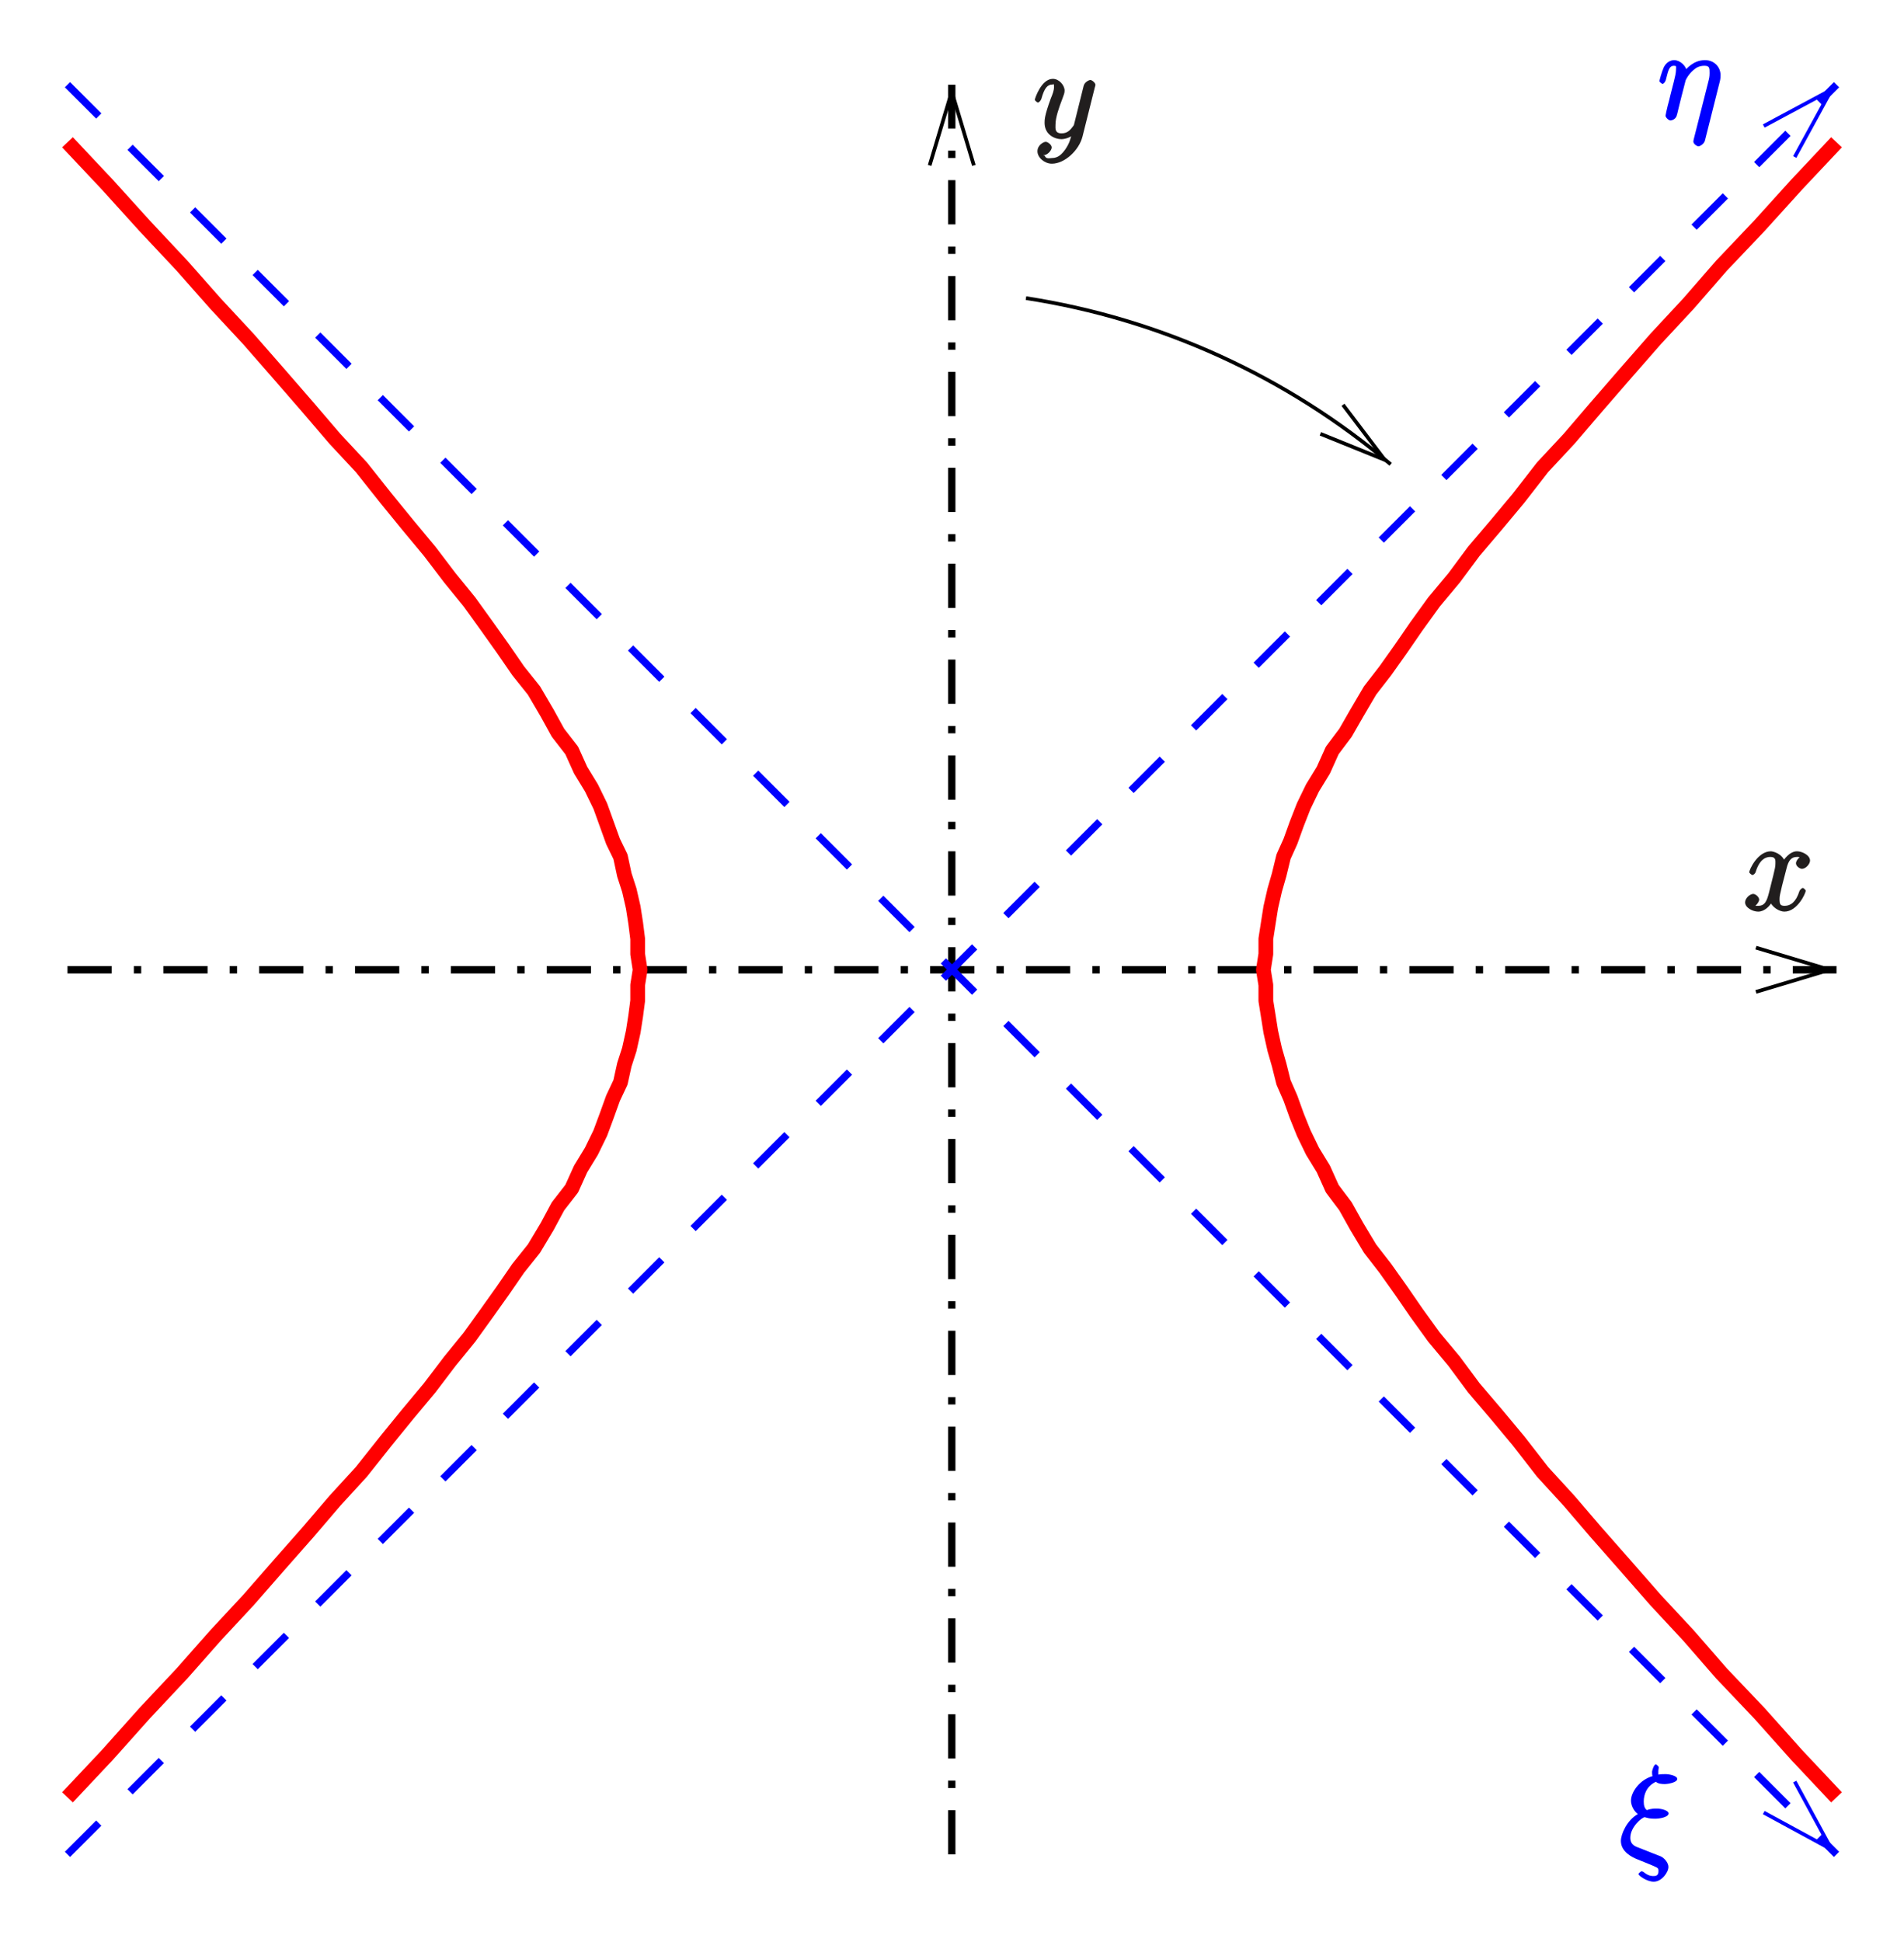 <?xml version="1.0" encoding="UTF-8" standalone="no"?>
<svg
   xmlns:dc="http://purl.org/dc/elements/1.1/"
   xmlns:cc="http://creativecommons.org/ns#"
   xmlns:rdf="http://www.w3.org/1999/02/22-rdf-syntax-ns#"
   xmlns:svg="http://www.w3.org/2000/svg"
   xmlns="http://www.w3.org/2000/svg"
   xmlns:xlink="http://www.w3.org/1999/xlink"
   xmlns:sodipodi="http://sodipodi.sourceforge.net/DTD/sodipodi-0.dtd"
   xmlns:inkscape="http://www.inkscape.org/namespaces/inkscape"
   width="224.457"
   height="228.836"
   viewBox="0 0 179.565 183.069"
   version="1.1"
   id="svg3159"
   inkscape:version="0.48.5 r10040"
   sodipodi:docname="kegs.svg">
  <sodipodi:namedview
     pagecolor="#ffffff"
     bordercolor="#666666"
     borderopacity="1"
     objecttolerance="10"
     gridtolerance="10"
     guidetolerance="10"
     inkscape:pageopacity="0"
     inkscape:pageshadow="2"
     inkscape:window-width="1112"
     inkscape:window-height="532"
     id="namedview3291"
     showgrid="false"
     units="mm"
     fit-margin-top="2"
     fit-margin-left="2"
     fit-margin-right="2"
     fit-margin-bottom="2"
     inkscape:zoom="1.4289726"
     inkscape:cx="112.22826"
     inkscape:cy="114.41787"
     inkscape:window-x="0"
     inkscape:window-y="0"
     inkscape:window-maximized="0"
     inkscape:current-layer="svg3159" />
  <defs
     id="defs3161">
    <g
       id="g3163">
      <symbol
         overflow="visible"
         id="glyph0-0"
         style="overflow:visible">
        <path
           style="stroke:none"
           d=""
           id="path3166"
           inkscape:connector-curvature="0" />
      </symbol>
      <symbol
         overflow="visible"
         id="glyph0-1"
         style="overflow:visible">
        <path
           style="stroke:none"
           d="m 5.828,-3.453 c 0.062,-0.234 0.094,-0.391 0.094,-0.703 0,-0.719 -0.562,-1.406 -1.469,-1.406 -1.078,0 -1.75,0.797 -1.969,1.094 l 0.281,0.109 C 2.719,-5.047 2.078,-5.562 1.547,-5.562 c -0.344,0 -0.734,0.203 -0.969,0.656 -0.203,0.438 -0.422,1.266 -0.422,1.328 0,0.047 0.219,0.25 0.297,0.25 0.094,0 0.266,-0.156 0.328,-0.438 0.188,-0.703 0.266,-1.266 0.734,-1.266 0.281,0 0.203,0.047 0.203,0.406 0,0.266 -0.109,0.719 -0.203,1.094 L 1.188,-2.25 C 1.141,-2.016 1,-1.484 0.938,-1.266 0.859,-0.953 0.734,-0.375 0.734,-0.328 0.734,-0.156 1.031,0.125 1.203,0.125 1.344,0.125 1.625,0.016 1.75,-0.234 1.797,-0.328 1.906,-0.75 1.953,-0.984 L 2.219,-2.062 2.625,-3.641 c 0.016,-0.078 0.266,-0.562 0.703,-0.953 0.312,-0.281 0.609,-0.438 1.078,-0.438 0.484,0 0.484,0.219 0.484,0.688 0,0.344 -0.047,0.531 -0.109,0.766 L 3.391,1.906 C 3.375,1.969 3.359,2.062 3.359,2.125 c 0,0.188 0.312,0.438 0.484,0.438 0.109,0 0.516,-0.188 0.609,-0.547 z m 0,0"
           id="path3169"
           inkscape:connector-curvature="0" />
      </symbol>
      <symbol
         overflow="visible"
         id="glyph0-2"
         style="overflow:visible">
        <path
           style="stroke:none"
           d="m 3.125,-0.234 -1.266,-0.5 c -0.312,-0.125 -0.875,-0.25 -0.875,-0.969 0,-1.031 1.109,-1.938 1.359,-1.938 0.016,0 0.125,0.031 0.172,0.047 0.312,0.094 0.625,0.094 0.844,0.094 0.375,0 1.234,-0.141 1.234,-0.5 0,-0.25 -0.594,-0.453 -1.109,-0.453 -0.234,0 -0.562,0 -0.953,0.141 C 2.312,-4.5 2.25,-4.766 2.25,-5.125 c 0,-0.656 0.266,-1.453 1.156,-1.859 0.156,0.188 0.562,0.219 0.812,0.219 0.297,0 1.188,-0.141 1.188,-0.484 0,-0.297 -0.734,-0.453 -1.109,-0.453 -0.25,0 -0.422,0 -0.672,0.047 0.016,0.016 0,0 0,-0.266 0,-0.219 0.047,-0.391 0.047,-0.422 0,-0.078 -0.219,-0.281 -0.281,-0.281 -0.188,0 -0.359,0.609 -0.359,0.703 0,0.172 0.016,0.328 0.047,0.406 C 1.859,-7.172 1.047,-6 1.047,-5.219 1.047,-4.5 1.578,-4 1.703,-3.938 0.672,-3.375 0.094,-2.047 0.094,-1.406 c 0,1.047 1.109,1.562 1.547,1.734 l 1.078,0.438 c 0.297,0.109 0.656,0.281 0.75,0.328 0.109,0.078 0.172,0.109 0.172,0.312 0,0.25 -0.031,0.5 -0.453,0.5 -0.172,0 -0.469,0 -0.891,-0.328 C 2.219,1.5 2.094,1.453 2.047,1.453 1.984,1.453 1.75,1.656 1.75,1.719 c 0,0.141 0.797,0.719 1.438,0.719 0.766,0 1.391,-0.891 1.391,-1.391 0,-0.375 -0.359,-0.828 -0.734,-1 z m 0.609,-6.875 c 0.203,-0.062 0.406,-0.062 0.562,-0.062 0.406,0 0.438,0.016 0.672,0.078 l 0,-0.312 C 4.828,-7.344 4.734,-7.297 4.234,-7.297 4,-7.297 3.969,-7.25 4.047,-7.203 z M 2.781,-3.844 c 0.297,-0.062 0.547,-0.062 0.703,-0.062 0.391,0 0.406,0.016 0.672,0.062 l 0,-0.297 c -0.125,0.062 -0.234,0.094 -0.75,0.094 -0.281,0 -0.406,0 -0.625,-0.094 z m 0,0"
           id="path3172"
           inkscape:connector-curvature="0" />
      </symbol>
      <symbol
         overflow="visible"
         id="glyph0-3"
         style="overflow:visible">
        <path
           style="stroke:none"
           d="M 5.672,-5.172 C 5.281,-5.109 4.969,-4.656 4.969,-4.438 c 0,0.297 0.391,0.531 0.562,0.531 0.359,0 0.766,-0.453 0.766,-0.781 0,-0.5 -0.734,-0.875 -1.234,-0.875 -0.719,0 -1.297,0.859 -1.406,1.078 L 3.984,-4.469 C 3.703,-5.359 2.812,-5.562 2.594,-5.562 c -1.219,0 -2.031,1.719 -2.031,1.984 0,0.047 0.219,0.25 0.297,0.25 0.094,0 0.234,-0.109 0.297,-0.25 0.406,-1.344 1.062,-1.453 1.406,-1.453 0.531,0 0.469,0.359 0.469,0.641 0,0.266 -0.062,0.531 -0.203,1.109 l -0.406,1.625 c -0.188,0.719 -0.359,1.234 -1,1.234 -0.062,0 -0.25,0.047 -0.5,-0.109 l -0.109,0.25 C 1.25,-0.359 1.5,-0.859 1.5,-1 c 0,-0.25 -0.344,-0.547 -0.562,-0.547 -0.297,0 -0.766,0.406 -0.766,0.797 0,0.5 0.719,0.875 1.234,0.875 0.578,0 1.094,-0.5 1.344,-0.984 L 2.469,-0.969 C 2.672,-0.266 3.438,0.125 3.875,0.125 c 1.219,0 2.016,-1.719 2.016,-1.984 0,-0.047 -0.203,-0.25 -0.266,-0.25 -0.109,0 -0.297,0.203 -0.328,0.297 -0.328,1.047 -0.844,1.391 -1.391,1.391 -0.422,0 -0.484,-0.156 -0.484,-0.641 0,-0.266 0.047,-0.453 0.234,-1.25 l 0.422,-1.625 C 4.25,-4.656 4.5,-5.031 5.062,-5.031 c 0.016,0 0.234,-0.031 0.484,0.125 z m 0,0"
           id="path3175"
           inkscape:connector-curvature="0" />
      </symbol>
      <symbol
         overflow="visible"
         id="glyph0-4"
         style="overflow:visible">
        <path
           style="stroke:none"
           d="m 3.031,1.094 c -0.328,0.453 -0.672,0.812 -1.266,0.812 -0.141,0 -0.562,0.125 -0.656,-0.203 -0.203,-0.062 -0.141,-0.062 -0.125,-0.062 C 1.344,1.641 1.75,1.188 1.75,0.906 1.75,0.641 1.359,0.375 1.188,0.375 c -0.203,0 -0.781,0.312 -0.781,0.891 0,0.609 0.688,1.172 1.359,1.172 1.203,0 2.562,-1.25 2.891,-2.562 L 5.828,-4.797 C 5.844,-4.859 5.875,-4.922 5.875,-5 c 0,-0.172 -0.312,-0.453 -0.484,-0.453 -0.109,0 -0.531,0.188 -0.625,0.547 l -0.875,3.516 C 3.828,-1.172 3.875,-1.25 3.781,-1.109 c -0.25,0.328 -0.516,0.688 -1.094,0.688 -0.672,0 -0.578,-0.5 -0.578,-0.828 0,-0.672 0.328,-1.594 0.656,-2.453 0.125,-0.344 0.203,-0.516 0.203,-0.75 0,-0.5 -0.516,-1.109 -1.109,-1.109 -1.094,0 -1.703,1.875 -1.703,1.984 0,0.047 0.219,0.25 0.297,0.25 0.109,0 0.281,-0.203 0.328,-0.359 0.281,-1.016 0.578,-1.344 1.047,-1.344 0.109,0 0.141,-0.141 0.141,0.25 0,0.312 -0.125,0.641 -0.312,1.094 -0.578,1.578 -0.578,1.984 -0.578,2.266 0,1.141 0.984,1.547 1.578,1.547 0.344,0 0.875,-0.156 1.188,-0.469 L 3.688,-0.531 C 3.516,0.125 3.438,0.5 3.031,1.094 z m 0,0"
           id="path3178"
           inkscape:connector-curvature="0" />
      </symbol>
    </g>
    <clipPath
       id="clip1">
      <path
         d="m 208,179 169,0 0,2 -169,0 z m 0,0"
         id="path3181"
         inkscape:connector-curvature="0" />
    </clipPath>
    <clipPath
       id="clip2">
      <path
         d="m 207.602,91.156 0,172.945 170,0 0,-172.945 z m 160.777,90.629 8.297,0 0,-4.172 -8.297,0 6.953,2.086 z m 0,0"
         id="path3184"
         inkscape:connector-curvature="0" />
    </clipPath>
    <clipPath
       id="clip3">
      <path
         d="m 363,172 14.602,0 0,15 L 363,187 z m 0,0"
         id="path3187"
         inkscape:connector-curvature="0" />
    </clipPath>
    <clipPath
       id="clip4">
      <path
         d="m 292,95 1,0 0,169 -1,0 z m 0,0"
         id="path3190"
         inkscape:connector-curvature="0" />
    </clipPath>
    <clipPath
       id="clip5">
      <path
         d="m 207.602,91.156 0,172.945 170,0 0,-172.945 z m 87.023,12.707 0,-8.301 -4.172,0 0,8.301 2.086,-6.953 z m 0,0"
         id="path3193"
         inkscape:connector-curvature="0" />
    </clipPath>
    <clipPath
       id="clip6">
      <path
         d="m 285,91.156 15,0 0,17.844 -15,0 z m 0,0"
         id="path3196"
         inkscape:connector-curvature="0" />
    </clipPath>
    <clipPath
       id="clip7">
      <path
         d="m 208,95 169,0 0,169 -169,0 z m 0,0"
         id="path3199"
         inkscape:connector-curvature="0" />
    </clipPath>
    <clipPath
       id="clip8">
      <path
         d="m 207.602,91.156 0,172.945 170,0 0,-172.945 z m 164.438,11.918 5.887,-5.84 -2.965,-2.969 -5.844,5.887 6.398,-3.43 z m 0,0"
         id="path3202"
         inkscape:connector-curvature="0" />
    </clipPath>
    <clipPath
       id="clip9">
      <path
         d="m 364,91.156 13.602,0 0,16.844 L 364,108 z m 0,0"
         id="path3205"
         inkscape:connector-curvature="0" />
    </clipPath>
    <clipPath
       id="clip10">
      <path
         d="m 208,95 169,0 0,169 -169,0 z m 0,0"
         id="path3208"
         inkscape:connector-curvature="0" />
    </clipPath>
    <clipPath
       id="clip11">
      <path
         d="m 207.602,91.156 0,172.945 170,0 0,-172.945 z m 161.516,168 5.844,5.887 2.965,-2.969 -5.887,-5.84 3.477,6.398 z m 0,0"
         id="path3211"
         inkscape:connector-curvature="0" />
    </clipPath>
    <clipPath
       id="clip12">
      <path
         d="m 364,251 13.602,0 0,13.102 -13.602,0 z m 0,0"
         id="path3214"
         inkscape:connector-curvature="0" />
    </clipPath>
    <clipPath
       id="clip13">
      <path
         d="m 294,111 45,0 0,26 -45,0 z m 0,0"
         id="path3217"
         inkscape:connector-curvature="0" />
    </clipPath>
    <clipPath
       id="clip14">
      <path
         d="m 207.602,91.156 0,172.945 170,0 0,-172.945 z m 119.703,38.016 6.121,4.637 2.086,-2.734 -6.074,-4.637 3.941,5.191 z m 0,0"
         id="path3220"
         inkscape:connector-curvature="0" />
    </clipPath>
  </defs>
  <g
     id="surface1"
     transform="translate(-202.78,-88.272)">
    <g
       clip-path="url(#clip1)"
       clip-rule="nonzero"
       id="g3223">
      <g
         clip-path="url(#clip2)"
         clip-rule="evenodd"
         id="g3225">
        <path
           style="fill:none;stroke:#000000;stroke-width:6.953;stroke-linecap:butt;stroke-linejoin:round;stroke-miterlimit:10;stroke-opacity:1;stroke-dasharray:41.721, 20.86, 6.953, 20.86"
           d="m 2091.445,6623.008 1668.359,0"
           transform="matrix(0.1,0,0,-0.1,0,842)"
           id="path3227"
           inkscape:connector-curvature="0" />
      </g>
    </g>
    <g
       clip-path="url(#clip3)"
       clip-rule="nonzero"
       id="g3229">
      <path
         style="fill:none;stroke:#000000;stroke-width:3.477;stroke-linecap:butt;stroke-linejoin:miter;stroke-miterlimit:10;stroke-opacity:1"
         d="m 3683.789,6602.148 69.531,20.859 -69.531,20.859"
         transform="matrix(0.1,0,0,-0.1,0,842)"
         id="path3231"
         inkscape:connector-curvature="0" />
    </g>
    <g
       clip-path="url(#clip4)"
       clip-rule="nonzero"
       id="g3233">
      <g
         clip-path="url(#clip5)"
         clip-rule="evenodd"
         id="g3235">
        <path
           style="fill:none;stroke:#000000;stroke-width:6.953;stroke-linecap:butt;stroke-linejoin:round;stroke-miterlimit:10;stroke-opacity:1;stroke-dasharray:41.721, 20.86, 6.953, 20.86"
           d="m 2925.391,5789.023 0,1668.399"
           transform="matrix(0.1,0,0,-0.1,0,842)"
           id="path3237"
           inkscape:connector-curvature="0" />
      </g>
    </g>
    <g
       clip-path="url(#clip6)"
       clip-rule="nonzero"
       id="g3239">
      <path
         style="fill:none;stroke:#000000;stroke-width:3.477;stroke-linecap:butt;stroke-linejoin:miter;stroke-miterlimit:10;stroke-opacity:1"
         d="m 2946.25,7381.367 -20.859,69.531 -20.859,-69.531"
         transform="matrix(0.1,0,0,-0.1,0,842)"
         id="path3241"
         inkscape:connector-curvature="0" />
    </g>
    <path
       style="fill:none;stroke:#ff0000;stroke-width:13.907;stroke-linecap:butt;stroke-linejoin:round;stroke-miterlimit:10;stroke-opacity:1"
       d="m 3759.805,5842.812 -37.539,39.883 -35.234,39.414 -35.703,37.539 -31.055,35.664 -31.055,33.398 -29.219,33.359 -27.344,31.055 -25.039,29.219 -25.039,27.344 -22.695,29.219 -20.859,25.039 -21.328,25 -18.555,25.039 -18.984,22.734 -16.719,23.164 -14.375,20.859 -14.805,20.859 -14.375,18.555 -12.539,20.859 -10.625,19.023 -12.539,16.68 -8.32,18.516 -10.234,16.719 -8.32,17.148 -6.523,16.211 -6.016,16.68 -6.484,14.844 -4.18,16.68 -4.141,14.375 -3.711,16.68 -2.344,14.844 -2.305,14.375 0,14.844 -2.305,14.375 2.305,14.805 0,14.375 2.305,14.844 2.344,14.844 3.711,16.211 4.141,14.375 4.18,17.148 6.484,14.375 6.016,16.68 6.523,16.68 8.32,17.148 10.234,16.719 8.32,18.516 12.539,16.719 10.625,18.516 12.539,21.328 14.375,18.555 14.805,20.859 14.375,20.859 16.719,23.164 18.984,22.734 18.555,25 21.328,25.078 20.859,25 22.695,29.219 25.039,26.875 25.039,29.219 27.344,31.523 29.219,33.359 31.055,33.398 31.055,35.664 35.703,37.578 35.234,38.906 37.539,39.883"
       transform="matrix(0.1,0,0,-0.1,0,842)"
       id="path3243"
       inkscape:connector-curvature="0" />
    <path
       style="fill:none;stroke:#ff0000;stroke-width:13.907;stroke-linecap:butt;stroke-linejoin:round;stroke-miterlimit:10;stroke-opacity:1"
       d="m 2091.445,5842.812 37.539,39.883 35.234,39.414 35.234,37.539 31.523,35.664 31.055,33.398 29.18,33.359 27.383,31.055 25,29.219 25.039,27.344 23.203,29.219 20.391,25.039 20.859,25 19.023,25.039 18.516,22.734 16.68,23.164 14.844,20.859 14.375,20.859 14.844,18.555 12.5,20.859 10.195,19.023 12.969,16.68 8.359,18.516 10.195,16.719 8.359,17.148 6.016,16.211 6.016,16.68 6.992,14.844 3.672,16.68 4.649,14.375 3.711,16.68 2.305,14.844 1.875,14.375 0,14.844 2.305,14.375 -2.305,14.805 0,14.375 -1.875,14.844 -2.305,14.844 -3.711,16.211 -4.649,14.375 -3.672,17.148 -6.992,14.375 -12.031,33.359 -8.359,17.148 -10.195,16.719 -8.359,18.516 -12.969,16.719 -10.195,18.516 -12.5,21.328 -14.844,18.555 -14.375,20.859 -14.844,20.859 -16.68,23.164 -18.516,22.734 -19.023,25 -20.859,25.078 -20.391,25 -23.203,29.219 -25.039,26.875 -25,29.219 -27.383,31.523 -29.18,33.359 -31.055,33.398 -31.523,35.664 -35.234,37.578 -35.234,38.906 -37.539,39.883"
       transform="matrix(0.1,0,0,-0.1,0,842)"
       id="path3245"
       inkscape:connector-curvature="0" />
    <g
       clip-path="url(#clip7)"
       clip-rule="nonzero"
       id="g3247">
      <g
         clip-path="url(#clip8)"
         clip-rule="evenodd"
         id="g3249">
        <path
           style="fill:none;stroke:#0000ff;stroke-width:6.953;stroke-linecap:butt;stroke-linejoin:round;stroke-miterlimit:10;stroke-opacity:1;stroke-dasharray:41.721"
           d="M 2091.445,5789.023 3759.805,7457.422"
           transform="matrix(0.1,0,0,-0.1,0,842)"
           id="path3251"
           inkscape:connector-curvature="0" />
      </g>
    </g>
    <g
       clip-path="url(#clip9)"
       clip-rule="nonzero"
       id="g3253">
      <path
         style="fill:none;stroke:#0000ff;stroke-width:3.477;stroke-linecap:butt;stroke-linejoin:miter;stroke-miterlimit:10;stroke-opacity:1"
         d="m 3720.391,7389.258 34.766,63.516 -63.984,-34.297"
         transform="matrix(0.1,0,0,-0.1,0,842)"
         id="path3255"
         inkscape:connector-curvature="0" />
    </g>
    <g
       clip-path="url(#clip10)"
       clip-rule="nonzero"
       id="g3257">
      <g
         clip-path="url(#clip11)"
         clip-rule="evenodd"
         id="g3259">
        <path
           style="fill:none;stroke:#0000ff;stroke-width:6.953;stroke-linecap:butt;stroke-linejoin:round;stroke-miterlimit:10;stroke-opacity:1;stroke-dasharray:41.721"
           d="M 2091.445,7457.422 3759.805,5789.023"
           transform="matrix(0.1,0,0,-0.1,0,842)"
           id="path3261"
           inkscape:connector-curvature="0" />
      </g>
    </g>
    <g
       clip-path="url(#clip12)"
       clip-rule="nonzero"
       id="g3263">
      <path
         style="fill:none;stroke:#0000ff;stroke-width:3.477;stroke-linecap:butt;stroke-linejoin:miter;stroke-miterlimit:10;stroke-opacity:1"
         d="m 3691.172,5828.438 63.984,-34.766 -34.766,63.984"
         transform="matrix(0.1,0,0,-0.1,0,842)"
         id="path3265"
         inkscape:connector-curvature="0" />
    </g>
    <g
       clip-path="url(#clip13)"
       clip-rule="nonzero"
       id="g3267">
      <g
         clip-path="url(#clip14)"
         clip-rule="evenodd"
         id="g3269">
        <path
           style="fill:none;stroke:#000000;stroke-width:3.477;stroke-linecap:butt;stroke-linejoin:miter;stroke-miterlimit:10;stroke-opacity:1"
           d="m 2995.391,7256.211 c 126.875,-19.57 245.899,-73.789 343.945,-156.68"
           transform="matrix(0.1,0,0,-0.1,0,842)"
           id="path3271"
           inkscape:connector-curvature="0" />
      </g>
    </g>
    <path
       style="fill:none;stroke:#000000;stroke-width:3.477;stroke-linecap:butt;stroke-linejoin:miter;stroke-miterlimit:10;stroke-opacity:1"
       d="m 3273.047,7128.281 60.742,-24.57 -39.414,51.914"
       transform="matrix(0.1,0,0,-0.1,0,842)"
       id="path3273"
       inkscape:connector-curvature="0" />
    <g
       style="fill:#0000ff;fill-opacity:1"
       id="g3275">
      <use
         xlink:href="#glyph0-1"
         x="359.122"
         y="99.504"
         id="use3277"
         width="595"
         height="842" />
    </g>
    <g
       style="fill:#0000ff;fill-opacity:1"
       id="g3279">
      <use
         xlink:href="#glyph0-2"
         x="355.551"
         y="263.234"
         id="use3281"
         width="595"
         height="842" />
    </g>
    <g
       style="fill:#211e1e;fill-opacity:1"
       id="g3283">
      <use
         xlink:href="#glyph0-3"
         x="367.187"
         y="174.092"
         id="use3285"
         width="595"
         height="842" />
    </g>
    <g
       style="fill:#211e1e;fill-opacity:1"
       id="g3287">
      <use
         xlink:href="#glyph0-4"
         x="300.214"
         y="101.266"
         id="use3289"
         width="595"
         height="842" />
    </g>
  </g>
</svg>
